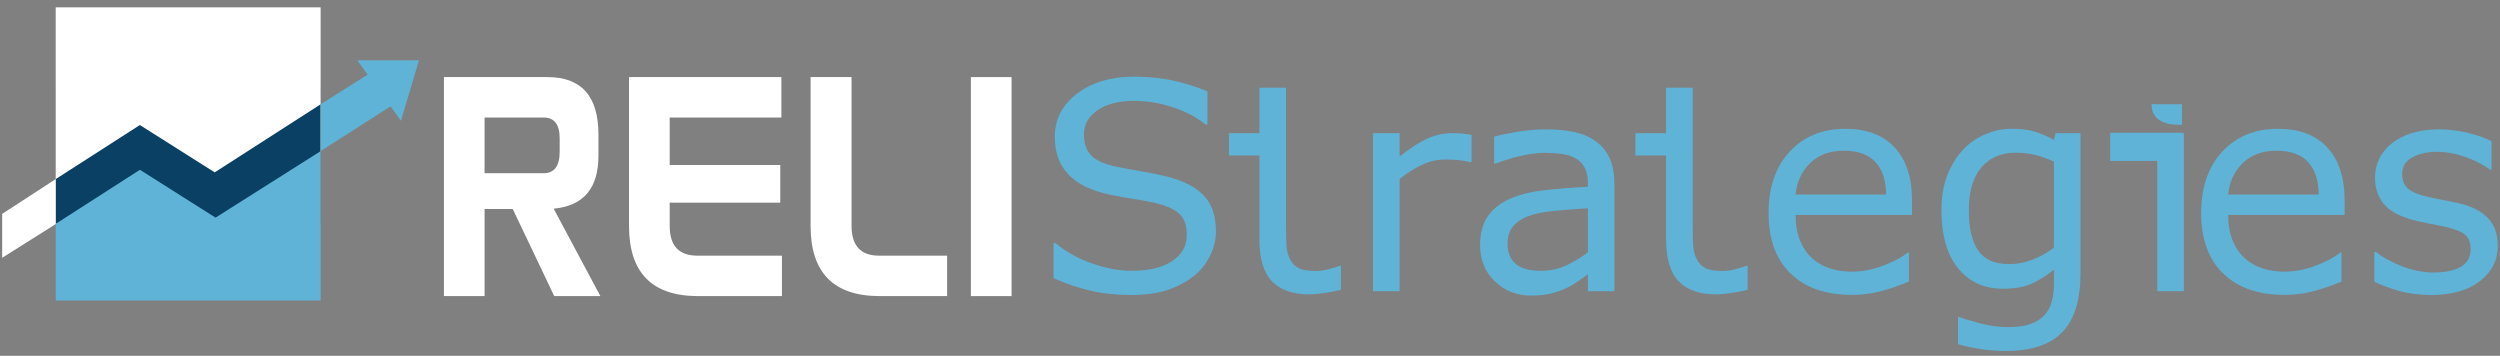 <?xml version="1.0" encoding="UTF-8"?>
<svg id="Layer_1" data-name="Layer 1" xmlns="http://www.w3.org/2000/svg" version="1.1" viewBox="0 0 1149.88 163.64">
  <rect x="0" y="0" width="1149.88" height="163.64" fill="#808080" stroke="none"/>
  <defs>
    <style>
      .cls-1 {
        fill: #094064;
      }

      .cls-1, .cls-2, .cls-3 {
        stroke-width: 0px;
      }

      .cls-2 {
        fill: #fff;
      }

      .cls-3 {
        fill: #5fb3d6;
      }
    </style>
  </defs>
  <rect class="cls-1" x="25.75" y="40.36" width="121.5" height="62.23"/>
  <g>
    <polygon class="cls-2" points="147.47 3.38 147.47 47.97 98.75 79.28 64.33 57.51 25.62 82.37 25.62 3.38 147.47 3.38"/>
    <polygon class="cls-3" points="147.47 69.51 147.47 138.24 25.62 138.24 25.62 102.96 64.35 78.09 99.14 100.1 147.47 69.51"/>
    <path class="cls-3" d="M559.29,106.27c0,3.77-.88,7.51-2.64,11.19-1.76,3.69-4.22,6.81-7.39,9.37-3.47,2.78-7.52,4.95-12.14,6.51-4.62,1.56-10.18,2.34-16.69,2.34-6.99,0-13.27-.65-18.84-1.95-5.57-1.3-11.25-3.23-17.02-5.79v-16.14h.91c4.9,4.08,10.56,7.22,16.98,9.43,6.42,2.21,12.45,3.32,18.09,3.32,7.98,0,14.19-1.5,18.64-4.49,4.45-2.99,6.67-6.98,6.67-11.97,0-4.29-1.05-7.46-3.16-9.5-2.11-2.04-5.3-3.62-9.6-4.75-3.25-.87-6.78-1.58-10.57-2.15-3.8-.56-7.82-1.28-12.07-2.15-8.59-1.82-14.96-4.93-19.1-9.34-4.14-4.4-6.21-10.14-6.21-17.21,0-8.11,3.43-14.76,10.28-19.94,6.85-5.18,15.55-7.78,26.09-7.78,6.81,0,13.06.65,18.74,1.95,5.68,1.3,10.71,2.91,15.1,4.82v15.23h-.91c-3.69-3.12-8.53-5.72-14.54-7.78-6.01-2.06-12.16-3.09-18.45-3.09-6.9,0-12.44,1.43-16.63,4.29-4.19,2.86-6.28,6.55-6.28,11.06,0,4.03,1.04,7.2,3.12,9.5,2.08,2.3,5.75,4.06,11,5.27,2.77.61,6.72,1.34,11.84,2.21,5.12.87,9.46,1.76,13.01,2.67,7.2,1.91,12.62,4.79,16.27,8.65,3.64,3.86,5.47,9.26,5.47,16.2Z"/>
    <path class="cls-3" d="M591.5,71.53v33.12c0,3.82.09,6.8.26,8.95.17,2.15.78,4.15,1.82,6.02.95,1.74,2.27,3,3.94,3.81,1.67.8,4.22,1.2,7.65,1.2,2,0,4.08-.29,6.25-.88s3.73-1.07,4.68-1.46h.65v11c-2.3.61-4.8,1.11-7.52,1.5-2.71.39-5.13.59-7.26.59-7.42,0-13.06-1.99-16.92-5.99-3.86-3.99-5.79-10.39-5.79-19.2v-38.65h-14v-10.28h14v-20.89h12.23v31.17Z"/>
    <path class="cls-3" d="M676.87,74.59h-.65c-1.82-.43-3.59-.75-5.3-.94s-3.74-.29-6.08-.29c-3.77,0-7.42.84-10.93,2.51-3.51,1.67-6.9,3.83-10.15,6.47v51.6h-12.23V61.25h12.23v10.74c4.86-3.9,9.14-6.67,12.85-8.3,3.71-1.63,7.49-2.44,11.35-2.44,2.13,0,3.67.06,4.62.16.95.11,2.39.32,4.29.62v12.56Z"/>
    <path class="cls-3" d="M742.52,133.93h-12.17v-7.74c-1.08.74-2.55,1.77-4.39,3.09-1.84,1.32-3.63,2.38-5.37,3.16-2.04,1-4.38,1.83-7.03,2.51-2.65.67-5.75,1.01-9.3,1.01-6.55,0-12.1-2.17-16.66-6.51-4.55-4.34-6.83-9.87-6.83-16.59,0-5.51,1.18-9.97,3.55-13.37,2.36-3.41,5.74-6.08,10.12-8.04,4.42-1.95,9.74-3.28,15.94-3.97,6.2-.69,12.86-1.21,19.98-1.56v-1.89c0-2.78-.49-5.08-1.46-6.9-.98-1.82-2.38-3.25-4.2-4.29-1.74-1-3.82-1.67-6.25-2.02-2.43-.35-4.97-.52-7.61-.52-3.21,0-6.79.42-10.74,1.27-3.95.85-8.03,2.07-12.23,3.68h-.65v-12.43c2.39-.65,5.83-1.37,10.35-2.15,4.51-.78,8.96-1.17,13.34-1.17,5.12,0,9.58.42,13.37,1.27,3.8.85,7.08,2.29,9.86,4.33,2.73,2,4.82,4.58,6.25,7.74,1.43,3.17,2.15,7.09,2.15,11.78v49.32ZM730.36,116.03v-20.24c-3.73.22-8.12.54-13.18.98-5.05.43-9.06,1.06-12.01,1.89-3.51,1-6.36,2.55-8.52,4.65-2.17,2.1-3.25,5-3.25,8.69,0,4.16,1.26,7.3,3.77,9.4,2.52,2.1,6.36,3.16,11.52,3.16,4.29,0,8.22-.84,11.78-2.51,3.56-1.67,6.85-3.68,9.89-6.02Z"/>
    <path class="cls-3" d="M778.57,71.53v33.12c0,3.82.09,6.8.26,8.95.17,2.15.78,4.15,1.82,6.02.95,1.74,2.27,3,3.94,3.81,1.67.8,4.22,1.2,7.65,1.2,2,0,4.08-.29,6.25-.88s3.73-1.07,4.68-1.46h.65v11c-2.3.61-4.8,1.11-7.52,1.5-2.71.39-5.13.59-7.26.59-7.42,0-13.06-1.99-16.92-5.99-3.86-3.99-5.79-10.39-5.79-19.2v-38.65h-14.14v-10.28h14.14v-20.89h12.23v31.17Z"/>
    <path class="cls-3" d="M879.43,98.86h-53.55c0,4.47.67,8.36,2.02,11.68s3.19,6.04,5.53,8.17c2.26,2.08,4.93,3.64,8.04,4.68,3.1,1.04,6.52,1.56,10.25,1.56,4.95,0,9.92-.99,14.93-2.96,5.01-1.97,8.58-3.91,10.7-5.82h.65v13.34c-4.12,1.74-8.33,3.19-12.62,4.36-4.29,1.17-8.81,1.76-13.53,1.76-12.06,0-21.47-3.26-28.24-9.79-6.77-6.53-10.15-15.8-10.15-27.82s3.24-21.32,9.73-28.3c6.49-6.98,15.02-10.48,25.6-10.48,9.8,0,17.36,2.86,22.68,8.59,5.31,5.73,7.97,13.86,7.97,24.4v6.64ZM867.52,89.49c-.04-6.42-1.66-11.39-4.85-14.9-3.19-3.51-8.04-5.27-14.54-5.27s-11.77,1.93-15.65,5.79c-3.88,3.86-6.08,8.65-6.6,14.38h41.64Z"/>
    <path class="cls-3" d="M956.93,125.66c0,12.32-2.8,21.36-8.39,27.13-5.6,5.77-14.21,8.65-25.83,8.65-3.86,0-7.62-.27-11.29-.81-3.67-.54-7.28-1.31-10.83-2.31v-12.49h.65c2,.78,5.16,1.75,9.5,2.9,4.34,1.15,8.68,1.72,13.01,1.72s7.61-.5,10.35-1.5c2.73-1,4.86-2.39,6.38-4.16,1.52-1.69,2.6-3.73,3.25-6.12.65-2.39.98-5.05.98-8v-6.64c-3.69,2.95-7.21,5.15-10.57,6.6-3.36,1.45-7.65,2.18-12.85,2.18-8.68,0-15.56-3.13-20.66-9.4-5.1-6.27-7.65-15.11-7.65-26.52,0-6.25.88-11.64,2.64-16.17,1.76-4.53,4.15-8.45,7.19-11.74,2.82-3.08,6.25-5.48,10.28-7.19,4.03-1.71,8.05-2.57,12.04-2.57,4.21,0,7.73.42,10.57,1.27,2.84.85,5.85,2.14,9.01,3.87l.78-3.12h11.45v64.42ZM944.69,113.95v-39.63c-3.25-1.47-6.28-2.53-9.08-3.16-2.8-.63-5.59-.94-8.36-.94-6.72,0-12.02,2.26-15.88,6.77-3.86,4.51-5.79,11.06-5.79,19.65s1.43,14.34,4.29,18.54c2.86,4.21,7.61,6.31,14.25,6.31,3.56,0,7.13-.68,10.7-2.05,3.58-1.37,6.86-3.2,9.86-5.5Z"/>
    <path class="cls-3" d="M1004.47,133.93h-12.23V61.25h12.23v72.68Z"/>
    <path class="cls-3" d="M1003.92,61.06v12.96h-33.32v-12.96h33.32Z"/>
    <path class="cls-3" d="M1078.41,98.86h-53.55c0,4.47.67,8.36,2.02,11.68s3.19,6.04,5.53,8.17c2.26,2.08,4.93,3.64,8.04,4.68,3.1,1.04,6.52,1.56,10.25,1.56,4.95,0,9.92-.99,14.93-2.96,5.01-1.97,8.58-3.91,10.7-5.82h.65v13.34c-4.12,1.74-8.33,3.19-12.62,4.36-4.29,1.17-8.81,1.76-13.53,1.76-12.06,0-21.47-3.26-28.24-9.79-6.77-6.53-10.15-15.8-10.15-27.82s3.24-21.32,9.73-28.3c6.49-6.98,15.02-10.48,25.6-10.48,9.8,0,17.36,2.86,22.68,8.59,5.31,5.73,7.97,13.86,7.97,24.4v6.64ZM1066.5,89.49c-.04-6.42-1.66-11.39-4.85-14.9s-8.04-5.27-14.54-5.27-11.77,1.93-15.65,5.79c-3.88,3.86-6.08,8.65-6.6,14.38h41.64Z"/>
    <path class="cls-3" d="M1148.88,112.98c0,6.64-2.74,12.08-8.23,16.33-5.49,4.25-12.98,6.38-22.48,6.38-5.38,0-10.31-.64-14.8-1.92s-8.25-2.68-11.29-4.2v-13.73h.65c3.86,2.91,8.16,5.22,12.88,6.93,4.73,1.71,9.26,2.57,13.6,2.57,5.38,0,9.59-.87,12.62-2.6,3.04-1.73,4.55-4.47,4.55-8.2,0-2.86-.82-5.03-2.47-6.51-1.65-1.47-4.82-2.73-9.5-3.77-1.74-.39-4-.85-6.8-1.37-2.8-.52-5.35-1.08-7.65-1.69-6.38-1.69-10.9-4.17-13.57-7.45-2.67-3.28-4-7.3-4-12.07,0-2.99.62-5.81,1.85-8.46,1.24-2.65,3.11-5.01,5.63-7.09,2.43-2.04,5.52-3.65,9.27-4.85,3.75-1.19,7.95-1.79,12.59-1.79,4.34,0,8.73.53,13.18,1.59,4.45,1.06,8.14,2.35,11.09,3.87v13.08h-.65c-3.12-2.3-6.92-4.24-11.39-5.82-4.47-1.58-8.85-2.38-13.14-2.38s-8.24.86-11.32,2.57c-3.08,1.71-4.62,4.26-4.62,7.65,0,2.99.93,5.25,2.8,6.77,1.82,1.52,4.77,2.76,8.85,3.71,2.26.52,4.78,1.04,7.58,1.56,2.8.52,5.13,1,6.99,1.43,5.68,1.3,10.06,3.54,13.14,6.7,3.08,3.21,4.62,7.46,4.62,12.75Z"/>
    <g>
      <path class="cls-2" d="M251.77,35.46c15.7,0,23.49,8.79,23.49,26.5v9.54c0,14.69-6.41,23.11-20.6,24.49l21.48,40.19h-21.22l-19.09-40.06h-12.94v40.06h-18.71V35.46h47.6ZM250.01,79.67c4.9,0,7.41-3.27,7.41-9.8v-6.28c0-6.41-2.51-9.54-7.41-9.54h-27.13v25.62h27.13Z"/>
      <path class="cls-2" d="M359.4,35.46v18.59h-51.37v21.85h50.86v17.33h-50.86v10.68c0,9.17,4.27,13.69,12.81,13.69h38.81v18.59h-38.56c-21.22,0-31.77-10.8-31.77-32.28V35.46h70.08Z"/>
      <path class="cls-2" d="M391.67,103.9c0,9.17,4.27,13.69,12.68,13.69h31.27v18.59h-31.02c-21.22,0-31.77-10.8-31.77-32.28V35.46h18.84v68.45Z"/>
      <path class="cls-2" d="M446.56,35.46h18.71v100.73h-18.71V35.46Z"/>
    </g>
    <path class="cls-3" d="M1002.6,57.42c.34,0,.67-.02,1-.04v-9.46h-14c0,7.18,5.82,9.5,13,9.5Z"/>
    <g>
      <polygon class="cls-3" points="184.42 55.56 192.7 27.76 164.34 27.76 184.42 55.56"/>
      <polygon class="cls-3" points="147.47 69.51 182.16 47.3 171.09 33.05 147.47 47.97 147.47 69.51"/>
    </g>
    <polygon class="cls-2" points="1 118.58 25.62 103.07 25.62 82.37 1 98.37 1 118.58"/>
    <path class="cls-1" d="M64.35,78.09"/>
  </g>
</svg>
